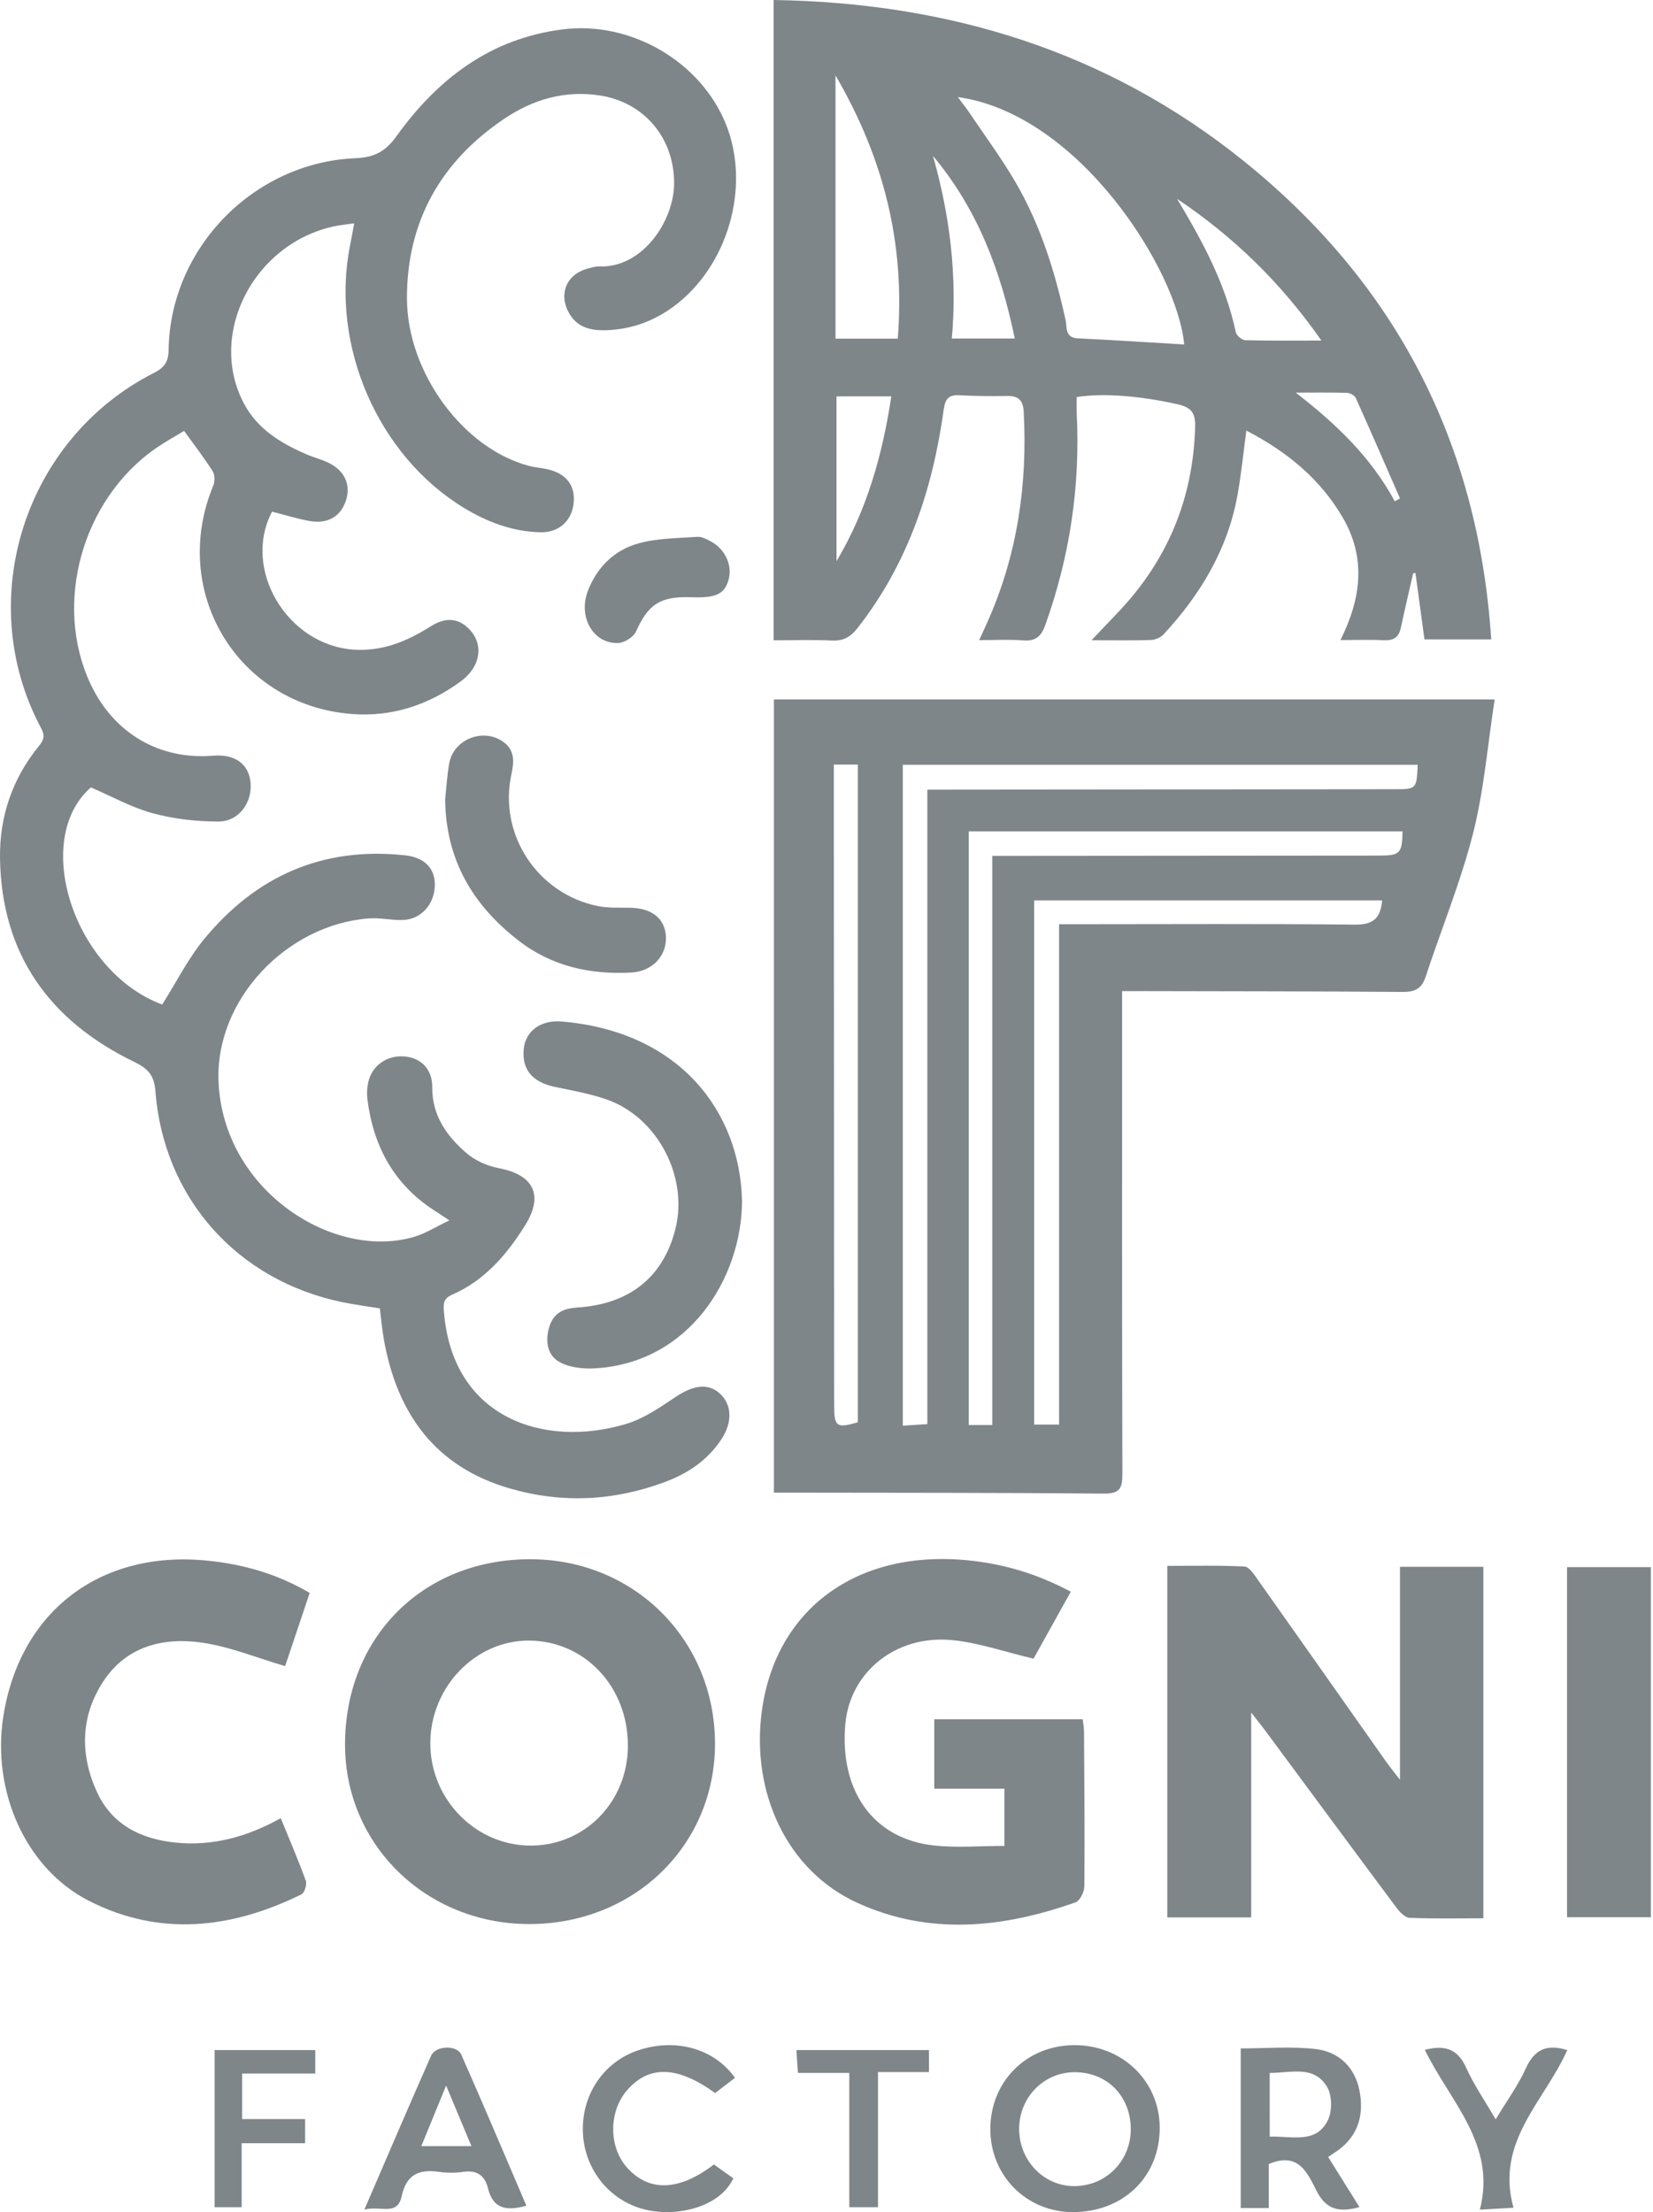 <svg xmlns="http://www.w3.org/2000/svg" width="494" height="661" viewBox="0 0 494 661" fill="none"><path fill-rule="evenodd" clip-rule="evenodd" d="M335.346 296.158C335.346 298.841 335.346 300.767 335.346 302.691C335.344 348.605 335.297 394.522 335.425 440.436C335.437 444.641 334.714 446.349 329.925 446.306C298.778 446.02 267.63 446.077 236.482 446.02C234.89 446.016 233.3 446.018 231.277 446.018C231.277 366.777 231.277 288.023 231.277 208.993C302.675 208.993 373.939 208.993 446.688 208.993C444.551 222.777 443.485 236.236 440.201 249.129C436.498 263.656 430.732 277.656 426.025 291.935C424.855 295.484 422.781 296.43 419.194 296.404C393.725 296.205 368.256 296.213 342.788 296.156C340.545 296.154 338.309 296.158 335.346 296.158ZM269.799 228.528C269.799 294.527 269.799 360.112 269.799 426.012C272.421 425.843 274.592 425.705 277.137 425.543C277.137 362.125 277.137 299.272 277.137 235.956C279.282 235.956 281.033 235.956 282.779 235.956C327.382 235.915 371.983 235.879 416.586 235.83C423.346 235.824 423.346 235.802 423.681 228.53C372.485 228.528 321.299 228.528 269.799 228.528ZM296.543 425.819C296.543 369.009 296.543 312.628 296.543 255.746C298.676 255.746 300.413 255.746 302.151 255.746C338.815 255.718 375.479 255.694 412.143 255.659C418.42 255.653 419.034 255.005 419.145 248.44C375.903 248.44 332.663 248.44 289.514 248.44C289.514 307.795 289.514 366.736 289.514 425.819C291.953 425.819 293.877 425.819 296.543 425.819ZM413.048 269.059C378.257 269.059 343.561 269.059 309.059 269.059C309.059 321.571 309.059 373.587 309.059 425.677C311.674 425.677 313.842 425.677 316.506 425.677C316.506 375.775 316.506 326.225 316.506 276.167C318.748 276.167 320.491 276.167 322.232 276.167C349.803 276.163 377.378 275.998 404.949 276.291C410.398 276.347 412.593 274.349 413.048 269.059ZM249.188 228.469C249.188 230.409 249.188 231.847 249.188 233.285C249.223 295.539 249.253 357.792 249.292 420.046C249.294 426.339 250.041 426.843 256.364 424.986C256.364 359.549 256.364 294.127 256.364 228.469C253.939 228.469 251.881 228.469 249.188 228.469Z" fill="#7F868A"></path><path fill-rule="evenodd" clip-rule="evenodd" d="M105.856 66.737C103.429 67.094 101.548 67.257 99.722 67.657C75.687 72.926 62.016 99.866 72.838 120.455C76.957 128.289 83.955 132.45 91.661 135.785C93.593 136.622 95.65 137.16 97.575 138.007C102.756 140.284 104.909 144.485 103.469 149.297C101.993 154.233 98.032 156.678 92.481 155.677C88.698 154.992 85.001 153.83 81.303 152.892C72.281 170.046 85.761 192.652 105.517 194.1C114.286 194.742 121.643 191.62 128.79 187.115C133.447 184.177 137.397 184.787 140.586 188.388C143.756 191.969 143.793 196.828 140.59 200.842C139.788 201.845 138.823 202.765 137.789 203.529C128.018 210.724 116.99 214.325 104.94 213.34C70.878 210.555 50.626 176.731 63.737 145.092C64.242 143.871 64.238 141.891 63.568 140.835C61.062 136.88 58.184 133.16 55.017 128.763C52.292 130.428 49.361 132.023 46.633 133.912C24.451 149.287 15.813 180.586 27.103 204.474C34.045 219.162 47.706 227.13 63.676 225.812C70.14 225.278 74.306 228.227 74.873 233.742C75.488 239.738 71.412 245.485 65.274 245.485C58.708 245.485 51.953 244.723 45.63 243.008C39.314 241.294 33.43 237.985 27.152 235.288C9.249 251.04 22.16 290.434 48.48 300.17C52.672 293.534 56.171 286.473 61.052 280.554C76.571 261.743 96.527 252.882 121.147 255.592C126.828 256.218 130.049 259.435 129.948 264.576C129.836 270.233 125.808 274.751 120.355 274.911C116.969 275.011 113.541 274.174 110.182 274.432C85.586 276.323 64.121 298.829 65.321 323.511C66.905 356.082 100.023 376.801 123.983 369.511C127.279 368.507 130.291 366.576 134.304 364.66C132.074 363.198 130.904 362.426 129.728 361.662C117.745 353.888 111.601 342.558 109.824 328.658C109.564 326.625 109.694 324.37 110.314 322.432C111.821 317.704 116.474 315.083 121.448 315.743C125.993 316.349 129.221 319.599 129.178 324.858C129.109 333.33 133.48 339.401 139.315 344.49C141.935 346.773 145.619 348.418 149.061 349.064C159.43 351.01 162.553 357.112 156.968 366.078C151.493 374.871 144.867 382.624 135.092 386.878C132.515 387.999 132.484 389.575 132.663 391.867C135.173 424.001 162.868 432.768 187.11 425.49C192.375 423.912 197.229 420.562 201.88 417.442C207.157 413.9 211.623 413.211 215.116 416.392C218.754 419.705 218.973 424.972 215.549 430.144C211.45 436.333 205.564 440.288 198.744 442.829C183.544 448.496 168.076 449.31 152.439 444.793C130.1 438.342 118.726 422.5 114.748 400.434C114.203 397.416 113.943 394.343 113.513 390.971C109.735 390.347 105.923 389.858 102.171 389.078C70.829 382.557 48.9 357.953 46.447 326.095C46.083 321.36 44.314 319.341 40.142 317.322C14.767 305.045 0.406 285.082 0.005 256.399C-0.165 244.105 3.641 232.745 11.531 223.043C12.976 221.266 13.579 220.003 12.281 217.577C-8.11 179.457 7.256 131.083 46.01 111.426C49.184 109.817 50.334 108.121 50.389 104.5C50.854 74.175 75.781 48.532 106.268 47.269C111.855 47.037 115.188 45.297 118.478 40.714C130.738 23.64 146.468 11.537 168.09 8.783C188.532 6.179 209.551 18.419 217.037 37.348C224.428 56.038 217.419 79.893 201.037 91.79C195.096 96.104 188.42 98.446 181.117 98.678C176.799 98.816 172.666 97.987 170.174 93.764C166.839 88.115 169.124 82.144 175.373 80.33C176.612 79.97 177.924 79.578 179.19 79.619C192.078 80.041 201.502 65.965 201.462 54.592C201.413 41.151 192.468 30.58 179.334 28.537C168.795 26.898 159.261 29.723 150.721 35.471C131.78 48.216 121.6 66.121 121.62 89.103C121.641 111.394 138.539 134.133 158.175 139.23C159.893 139.675 161.686 139.813 163.425 140.178C169.189 141.393 172.04 145.082 171.421 150.461C170.816 155.707 167.007 159.195 161.408 159.049C153.109 158.833 145.568 155.988 138.531 151.69C112.934 136.061 98.701 103.262 104.586 73.474C104.993 71.455 105.354 69.428 105.856 66.737Z" fill="#7F868A"></path><path fill-rule="evenodd" clip-rule="evenodd" d="M445.656 191.055C438.462 191.055 432.209 191.055 425.699 191.055C424.794 184.391 423.898 177.795 423.004 171.198C422.775 171.241 422.543 171.283 422.314 171.326C421.087 176.743 419.801 182.15 418.652 187.584C418.036 190.503 416.389 191.468 413.477 191.311C409.474 191.1 405.454 191.259 400.586 191.259C406.848 178.738 408.304 166.656 401.228 154.574C394.454 143.01 384.598 134.966 372.475 128.664C371.553 135.484 370.941 141.84 369.798 148.096C366.851 164.233 358.719 177.708 347.717 189.579C346.851 190.513 345.251 191.196 343.968 191.238C338.49 191.419 333.002 191.315 326.21 191.315C329.214 188.151 331.434 185.77 333.697 183.424C348.771 167.785 356.615 149.167 357.171 127.398C357.275 123.374 355.959 121.735 352.035 120.835C341.581 118.442 330.039 117.333 321.781 118.649C321.781 120.297 321.71 122.021 321.793 123.736C322.845 145.391 319.701 166.392 312.365 186.812C311.108 190.31 309.373 191.653 305.685 191.356C301.662 191.033 297.589 191.283 292.625 191.283C293.684 188.955 294.531 187.143 295.339 185.313C304.089 165.468 307.076 144.66 305.939 123.11C305.75 119.543 304.349 118.261 300.922 118.324C296.222 118.41 291.506 118.357 286.813 118.109C283.571 117.938 282.501 119.05 282.032 122.409C278.723 146.195 271.357 168.423 256.305 187.639C254.18 190.349 252.048 191.571 248.593 191.403C242.949 191.129 237.282 191.33 231.204 191.33C231.204 127.567 231.204 64.196 231.204 0C283.275 0.788 330.794 15.18 371.689 48.116C416.98 84.596 441.789 132.066 445.656 191.055ZM286.234 29.01C287.503 30.706 288.582 32.029 289.532 33.438C294.228 40.41 299.251 47.192 303.481 54.438C310.972 67.265 315.322 81.317 318.484 95.784C318.923 97.784 318.222 100.915 322.053 101.097C332.675 101.605 343.289 102.308 353.889 102.932C351.962 80.992 322.554 34.03 286.234 29.01ZM249.688 101.197C256.421 101.197 262.319 101.197 268.298 101.197C270.52 73.127 264.277 47.55 249.688 22.531C249.688 49.688 249.688 75.368 249.688 101.197ZM284.455 101.162C291.058 101.162 296.791 101.162 303.26 101.162C299.076 80.773 292.043 62.361 278.823 46.599C283.884 64.403 286.114 82.44 284.455 101.162ZM351.765 59.414C359.348 72.049 366.252 84.782 369.325 99.271C369.536 100.259 371.161 101.628 372.162 101.654C379.366 101.859 386.578 101.764 394.901 101.764C382.735 84.346 368.5 70.629 351.765 59.414ZM249.995 167.682C259.067 152.441 263.72 135.964 266.365 118.436C260.483 118.436 255.352 118.436 249.995 118.436C249.995 134.964 249.995 151.324 249.995 167.682ZM416.826 149.789C417.348 149.506 417.87 149.224 418.392 148.942C414.017 138.94 409.679 128.921 405.192 118.968C404.839 118.184 403.478 117.421 402.562 117.392C397.45 117.24 392.334 117.319 387.218 117.319C399.164 126.531 409.685 136.557 416.826 149.789Z" fill="#7F868A"></path><path fill-rule="evenodd" clip-rule="evenodd" d="M373.919 572.951C365.214 572.951 357.289 572.951 348.846 572.951C348.846 538.03 348.846 503.263 348.846 467.905C356.464 467.905 364.198 467.71 371.9 468.088C373.279 468.153 374.753 470.426 375.826 471.939C388.668 490.07 401.439 508.254 414.244 526.413C415.315 527.93 416.501 529.364 418.381 531.812C418.381 509.874 418.381 489.217 418.381 468.185C426.784 468.185 434.8 468.185 443.308 468.185C443.308 502.946 443.308 537.713 443.308 573.213C436.053 573.213 428.642 573.375 421.251 573.071C419.878 573.014 418.28 571.314 417.295 569.989C404.205 552.433 391.206 534.81 378.178 517.209C377.063 515.702 375.878 514.246 373.919 511.731C373.919 532.899 373.919 552.73 373.919 572.951Z" fill="#7F868A"></path><path fill-rule="evenodd" clip-rule="evenodd" d="M157.934 574.934C127.297 574.81 103.164 551.26 103.115 521.431C103.063 489.183 126.498 465.783 158.716 465.917C189.628 466.045 213.631 490.08 213.68 520.959C213.728 551.499 189.397 575.06 157.934 574.934ZM187.65 521.656C187.683 504.015 174.743 490.281 158.04 490.231C142.005 490.184 128.592 504.181 128.6 520.955C128.607 537.762 142.277 551.593 158.775 551.487C174.958 551.384 187.62 538.302 187.65 521.656Z" fill="#7F868A"></path><path fill-rule="evenodd" clip-rule="evenodd" d="M320.003 475.626C315.955 482.906 312.192 489.67 308.875 495.636C300.384 493.637 292.53 490.858 284.485 490.085C267.668 488.466 254.008 499.694 252.631 515.156C250.845 535.239 261.061 549.527 279.172 551.459C285.992 552.184 292.954 551.576 300.173 551.576C300.173 545.706 300.173 540.427 300.173 534.486C293.277 534.486 286.392 534.486 279.204 534.486C279.204 527.258 279.204 520.679 279.204 513.738C293.887 513.738 308.55 513.738 323.574 513.738C323.706 514.941 323.954 516.17 323.96 517.403C324.055 532.814 324.197 548.227 324.065 563.634C324.053 565.294 322.751 567.973 321.431 568.438C299.695 576.124 277.669 578.438 256.083 568.531C235.107 558.905 224.371 535.493 227.686 511.195C231.815 480.911 255.994 462.862 289.487 466.264C300.051 467.334 310.051 470.306 320.003 475.626Z" fill="#7F868A"></path><path fill-rule="evenodd" clip-rule="evenodd" d="M83.902 543.289C86.636 549.994 89.209 555.931 91.395 562.007C91.791 563.106 91.003 565.608 90.073 566.065C69.222 576.311 47.793 578.821 26.559 567.985C7.64 558.332 -2.513 535.217 0.994 512.871C5.926 481.459 29.991 463.162 61.839 466.325C72.648 467.395 82.763 470.237 92.554 475.981C89.987 483.627 87.448 491.193 85.212 497.86C76.678 495.363 68.672 492.032 60.363 490.836C48.729 489.164 37.715 491.935 30.828 502.491C24.056 512.875 23.851 524.299 28.974 535.464C33.454 545.231 42.037 549.5 52.31 550.569C63.458 551.729 73.835 548.907 83.902 543.289Z" fill="#7F868A"></path><path fill-rule="evenodd" clip-rule="evenodd" d="M221.763 358.946C221.623 381.95 205.952 407.284 177.792 408.881C174.124 409.09 169.772 408.608 166.8 406.746C163.435 404.637 162.874 400.27 164.255 396.169C165.596 392.192 168.579 390.949 172.499 390.703C188.221 389.72 198.332 381.516 201.888 367.045C205.71 351.494 196.423 333.82 181.31 328.541C176.301 326.792 170.99 325.865 165.775 324.769C159.054 323.353 155.867 319.53 156.531 313.32C157.084 308.159 161.54 304.7 167.848 305.234C203.19 308.22 221.199 332.227 221.763 358.946Z" fill="#7F868A"></path><path fill-rule="evenodd" clip-rule="evenodd" d="M493.358 572.894C484.7 572.894 476.653 572.894 468.312 572.894C468.312 537.961 468.312 503.32 468.312 468.269C476.458 468.269 484.637 468.269 493.358 468.269C493.358 502.991 493.358 537.867 493.358 572.894Z" fill="#7F868A"></path><path fill-rule="evenodd" clip-rule="evenodd" d="M133.03 238.912C133.376 235.733 133.564 231.833 134.267 228.027C135.612 220.739 144.709 217.342 150.599 221.821C154.003 224.411 153.584 227.842 152.802 231.523C149.006 249.385 160.607 267.061 178.62 270.734C181.75 271.372 185.061 271.185 188.29 271.242C194.848 271.355 198.76 274.483 199.016 279.943C199.28 285.586 194.95 290.26 188.698 290.606C176.36 291.286 164.812 288.731 154.89 281.006C141.433 270.529 133.26 257.171 133.03 238.912Z" fill="#7F868A"></path><path fill-rule="evenodd" clip-rule="evenodd" d="M206.61 178.464C197.296 178.123 193.723 180.578 190.07 188.705C189.316 190.379 186.558 192.108 184.683 192.154C177.205 192.335 172.709 184.308 175.694 176.544C178.426 169.441 183.619 164.389 190.74 162.391C196.38 160.806 202.497 160.835 208.42 160.406C209.74 160.31 211.219 161.143 212.484 161.816C216.747 164.078 218.947 169.014 217.726 173.286C216.511 177.536 213.94 178.732 206.61 178.464Z" fill="#7F868A"></path><path fill-rule="evenodd" clip-rule="evenodd" d="M295.961 636.408C295.863 622.073 306.698 611.159 321.071 611.113C335.261 611.065 346.39 621.692 346.578 635.46C346.779 650.308 335.771 661.073 320.465 661C306.773 660.929 296.057 650.181 295.961 636.408ZM320.978 619.202C311.707 619.301 304.408 626.985 304.574 636.476C304.735 645.758 311.996 653.197 320.933 653.235C330.594 653.28 338.136 645.558 337.93 635.837C337.721 626.065 330.629 619.103 320.978 619.202Z" fill="#7F868A"></path><path fill-rule="evenodd" clip-rule="evenodd" d="M396.914 644.534C400.043 649.536 403.005 654.272 406.279 659.504C400.382 661.133 396.429 660.401 393.557 654.849C390.791 649.498 388.226 642.817 379.173 646.644C379.173 650.64 379.173 654.991 379.173 659.78C376.09 659.78 373.625 659.78 370.791 659.78C370.791 643.759 370.791 628.103 370.791 612.088C378.423 612.088 385.862 611.437 393.135 612.275C400.025 613.068 404.901 617.629 406.284 624.712C407.647 631.697 406.058 637.993 399.962 642.465C399.037 643.142 398.064 643.757 396.914 644.534ZM379.452 638.444C386.212 638.238 393.245 640.68 396.806 633.614C398.172 630.904 398.119 626.092 396.58 623.55C392.622 617.006 385.794 619.447 379.449 619.419C379.452 625.847 379.452 631.796 379.452 638.444Z" fill="#7F868A"></path><path fill-rule="evenodd" clip-rule="evenodd" d="M157.305 659.08C150.897 660.942 147.234 659.618 145.845 653.933C144.912 650.101 142.577 648.369 138.408 648.982C136.049 649.333 133.555 649.323 131.193 648.982C125.173 648.12 121.429 649.782 120.033 656.282C118.742 662.299 113.698 658.986 108.885 660.266C115.889 644.059 122.259 629.114 128.843 614.262C130.187 611.23 136.529 610.975 137.845 613.938C144.441 628.795 150.746 643.78 157.305 659.08ZM133.321 623.202C130.461 630.186 128.217 635.662 125.912 641.29C131.339 641.29 135.807 641.29 140.879 641.29C138.403 635.363 136.212 630.121 133.321 623.202Z" fill="#7F868A"></path><path fill-rule="evenodd" clip-rule="evenodd" d="M213.352 646.774C215.423 648.248 217.333 649.607 219.154 650.904C214.979 659.908 201.208 662.807 191.6 659.931C181.234 656.83 174.242 647.276 174.179 636.332C174.116 625.433 180.631 616.081 190.654 612.683C201.77 608.919 213.355 612.03 219.663 620.88C217.673 622.404 215.665 623.943 213.721 625.431C202.474 617.305 193.999 617.063 187.466 624.513C181.839 630.931 181.849 641.607 187.489 647.816C193.989 654.973 202.89 654.769 213.352 646.774Z" fill="#7F868A"></path><path fill-rule="evenodd" clip-rule="evenodd" d="M64.134 612.58C74.331 612.58 84.061 612.58 94.213 612.58C94.213 614.877 94.213 616.907 94.213 619.59C86.848 619.59 79.763 619.59 72.366 619.59C72.366 624.307 72.366 628.374 72.366 633.196C78.713 633.196 84.8 633.196 91.183 633.196C91.183 635.841 91.183 637.729 91.183 640.416C84.838 640.416 78.743 640.416 72.225 640.416C72.225 647.123 72.225 653.04 72.225 659.532C69.396 659.532 66.996 659.532 64.134 659.532C64.134 643.991 64.134 628.567 64.134 612.58Z" fill="#7F868A"></path><path fill-rule="evenodd" clip-rule="evenodd" d="M425.813 612.521C432.063 610.897 435.729 612.45 438.163 617.856C440.448 622.932 443.671 627.594 446.978 633.294C450.283 627.805 453.673 623.172 455.993 618.055C458.541 612.443 462.215 610.666 468.363 612.601C461.75 627.677 446.753 639.885 452.317 659.695C448.78 659.896 446.285 660.04 442.259 660.266C447.305 640.663 433.28 627.969 425.813 612.521Z" fill="#7F868A"></path><path fill-rule="evenodd" clip-rule="evenodd" d="M238.46 619.409C238.29 616.868 238.164 614.959 238.004 612.58C251.336 612.58 264.339 612.58 277.62 612.58C277.62 614.758 277.62 616.649 277.62 619.155C272.644 619.155 267.882 619.155 262.389 619.155C262.389 632.899 262.389 646.054 262.389 659.532C259.312 659.532 256.975 659.532 253.812 659.532C253.812 646.362 253.812 633.205 253.812 619.409C248.267 619.409 243.527 619.409 238.46 619.409Z" fill="#7F868A"></path><mask id="mask0_805_108" style="mask-type:alpha" maskUnits="userSpaceOnUse" x="269" y="228" width="155" height="199"><path fill-rule="evenodd" clip-rule="evenodd" d="M269.799 228.527C321.297 228.527 372.485 228.527 423.683 228.527C423.347 235.799 423.347 235.82 416.588 235.828C371.985 235.874 327.384 235.913 282.781 235.954C281.034 235.956 279.282 235.954 277.139 235.954C277.139 299.272 277.139 362.125 277.139 425.54C274.594 425.703 272.423 425.841 269.801 426.01C269.799 360.112 269.799 294.527 269.799 228.527Z" fill="white"></path></mask><g mask="url(#mask0_805_108)"></g><mask id="mask1_805_108" style="mask-type:alpha" maskUnits="userSpaceOnUse" x="289" y="248" width="131" height="178"><path fill-rule="evenodd" clip-rule="evenodd" d="M296.543 425.819C293.876 425.819 291.951 425.819 289.514 425.819C289.514 366.736 289.514 307.796 289.514 248.44C332.663 248.44 375.903 248.44 419.145 248.444C419.031 255.003 418.42 255.651 412.142 255.657C375.478 255.692 338.814 255.716 302.151 255.745C300.414 255.745 298.676 255.745 296.543 255.745C296.543 312.628 296.543 369.009 296.543 425.819Z" fill="white"></path></mask><g mask="url(#mask1_805_108)"><path fill-rule="evenodd" clip-rule="evenodd" d="M413.049 269.06C412.594 274.349 410.398 276.346 404.949 276.289C377.38 275.994 349.805 276.161 322.232 276.165C320.491 276.165 318.749 276.165 316.506 276.165C316.506 326.225 316.506 375.773 316.506 425.675C313.842 425.675 311.675 425.675 309.059 425.675C309.059 373.586 309.059 321.57 309.059 269.058C343.561 269.06 378.257 269.06 413.049 269.06Z" fill="#7F868A"></path></g><mask id="mask2_805_108" style="mask-type:alpha" maskUnits="userSpaceOnUse" x="128" y="490" width="60" height="62"><path fill-rule="evenodd" clip-rule="evenodd" d="M187.65 521.656C187.618 538.302 174.956 551.383 158.775 551.489C142.275 551.595 128.607 537.764 128.601 520.957C128.592 504.183 142.005 490.186 158.04 490.233C174.743 490.281 187.683 504.015 187.65 521.656Z" fill="white"></path></mask><g mask="url(#mask2_805_108)"></g></svg>